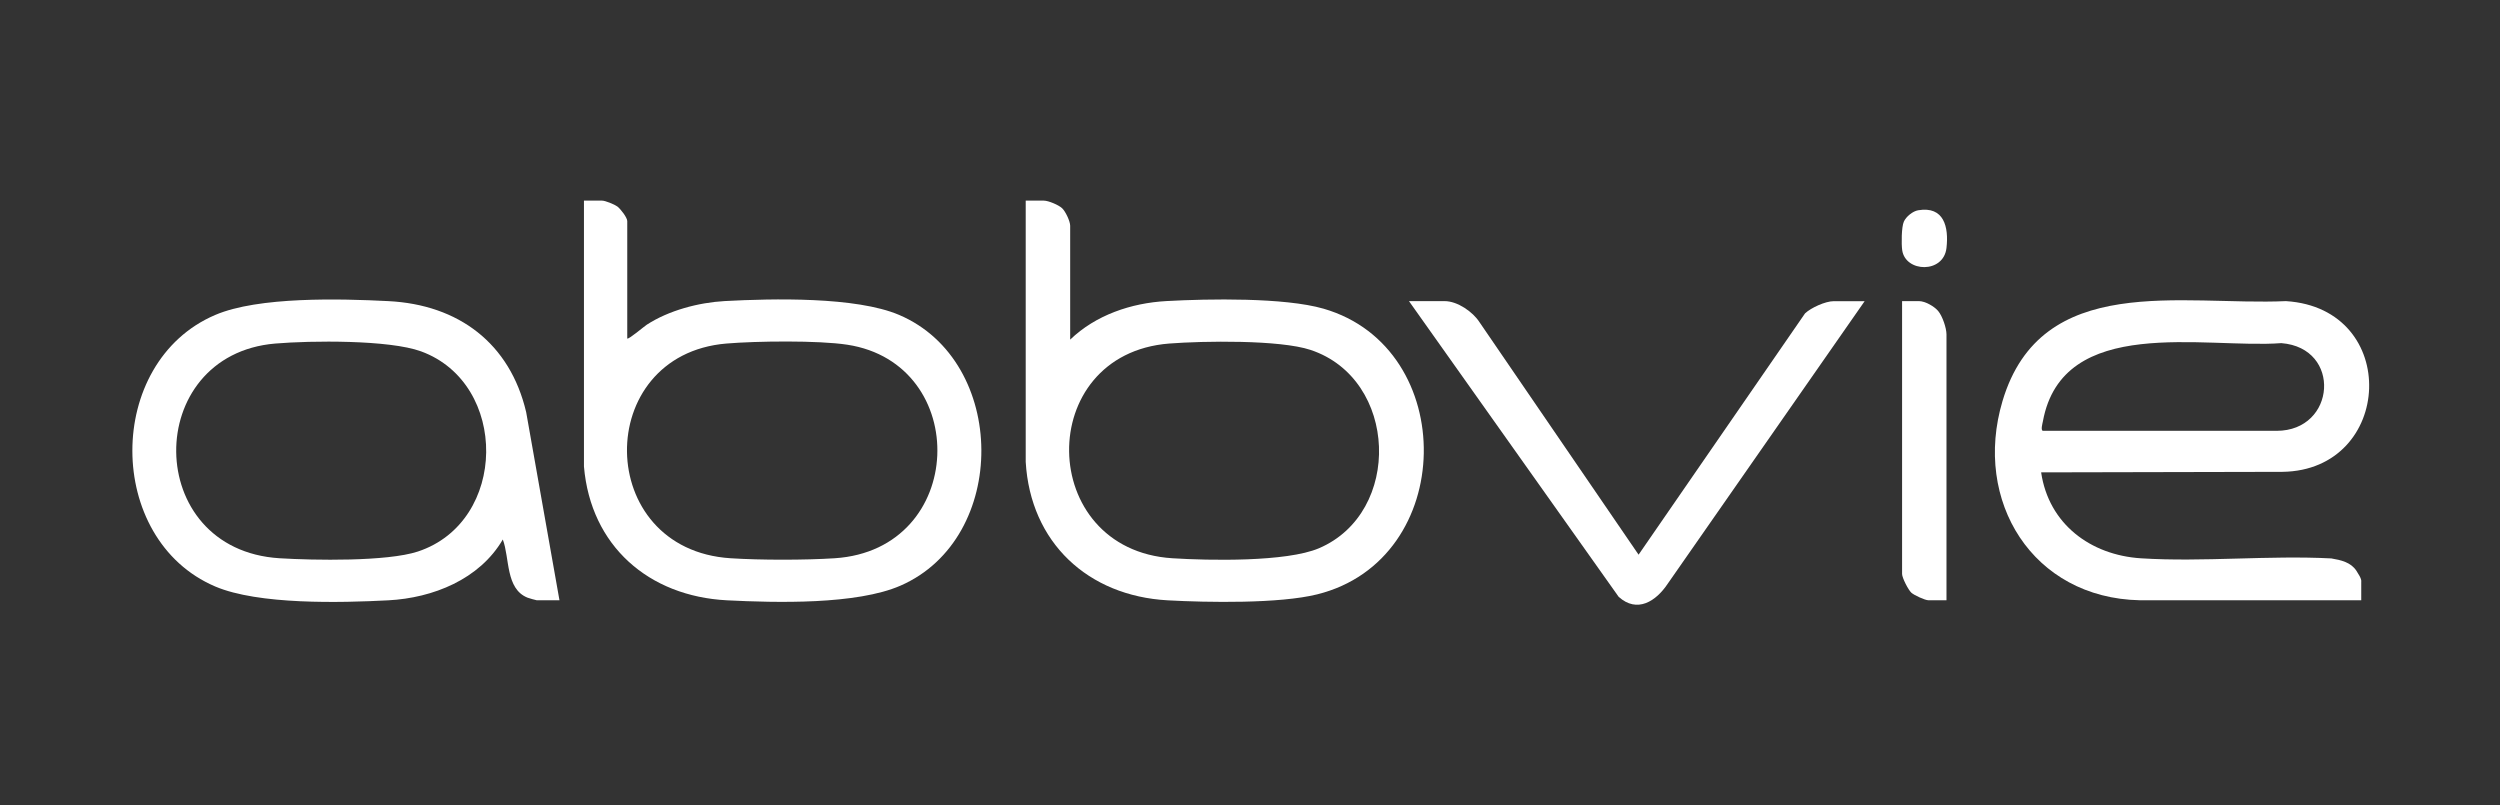 <?xml version="1.0" encoding="UTF-8"?>
<svg id="Layer_1" xmlns="http://www.w3.org/2000/svg" version="1.1" viewBox="0 0 4279 1378">
  <rect x="0" y="0" width="4279" height="1378" fill="#333333" stroke="none"/>
  <!-- Generator: Adobe Illustrator 29.2.1, SVG Export Plug-In . SVG Version: 2.1.0 Build 116)  -->
  <defs>
    <style>
      .st0 {
        fill: #fff;
      }
    </style>
  </defs>
  <path class="st0" d="M1831.6,581.4c43.7-42.2,104.7-62.8,164.9-66.1,71.9-4,202.1-6.3,269.1,13.1,232.2,67.4,228.4,429.4-11.1,488.9-64.8,16.1-187.1,14-255.9,10.2-136.4-7.5-235-98.9-243-237v-447.1h31.1c7.7,0,25.2,7.4,31.1,12.9s13.9,22.4,13.9,30.1v195ZM2001.2,588c-231.7,18.2-226.9,352.7,5.3,367.5,63.1,4,195.2,6.6,251-17.1,143.1-61,135.7-289.7-14.4-339.5-52.7-17.5-183.7-15.4-241.9-10.9Z"/>
  <path class="st0" d="M4041.6,1027.4h-379.1c-183.5-3.8-286-169.7-235-341,66.2-222.1,307.6-162.9,485.1-171,197.4,12.5,184.3,289.7-6,292.2l-413,.9c12.9,88.2,84.4,141.6,170.9,147.1,106.1,6.7,219.1-5.4,325.8.2,16.3,2.8,33.2,6.4,42.9,21.1s8.3,16.9,8.3,19.7v31ZM3496.6,737.4h400c102,0,111.9-142,8.1-150.1-130.2,9.9-374.6-49.6-408.1,134-.7,3.6-4,15.1,0,16.1Z"/>
  <path class="st0" d="M1073.6,579.4c2,2.2,29.3-21,33.4-23.6,37.7-24.5,88.7-38,133.5-40.5,81.8-4.4,224.6-7.7,298.4,23.7,186.4,79.4,188.2,382.1,2.6,463.3-75.4,33-213.7,29.4-297,25.2-134.1-6.8-233.4-93.1-245-229v-455.1h31.1c5.4,0,21.1,6.4,26,10,5.3,3.9,17,18.9,17,25v201ZM1243.2,588c-229.2,19.4-226.7,352.6,7.3,367.5,51.1,3.3,127.1,3.3,178.2,0,226.6-14.8,234.4-333,21.4-365.5-49.5-7.6-155.5-6.3-206.8-2Z"/>
  <path class="st0" d="M957.6,1027.4h-39c-1.2,0-13.5-3.6-15.6-4.4-38-15.1-30.4-68.1-42.4-99.6-39.8,68.2-119.6,100.1-195.9,104.1-81.7,4.3-222.5,7.8-296.4-23.7-188.6-80.5-189.4-383.7,0-464.7,74-31.7,214.5-27.9,296.4-23.7,119.9,6,208.2,72,235.9,190.1l57,322ZM471.2,588c-227.6,19.2-227.1,353,7.3,367.5,58.5,3.6,183.8,5.9,236.7-11.5,154.2-50.9,155.8-287.6,5.5-342.6-54.7-20-188.8-18.5-249.4-13.4Z"/>
  <path class="st0" d="M3191.6,515.4l-337.2,483.8c-19.9,29.9-52.2,50.9-83.9,22.3l-358.9-506.1h61c21.9,0,48.2,18.1,59.8,36.2l272.2,397.8,284.9-413c10.4-9.8,35-20.9,49.1-20.9h53Z"/>
  <path class="st0" d="M3331.6,1027.4h-31c-5.7,0-24.5-8.7-29.1-12.9-5.3-4.8-15.9-25.6-15.9-32.1v-467h29c10.3,0,26.2,8.9,32.9,17.1,7.2,8.7,14.1,28.9,14.1,39.9v455Z"/>
  <path class="st0" d="M3283.1,359.9c44.3-7.5,52.6,28.7,48.5,64.5-5,44.3-70.4,41.9-75.8,3.8-1.5-10.6-1.3-39.6,2.8-48.8,3.8-8.6,15.2-17.9,24.5-19.5Z"/>
</svg>